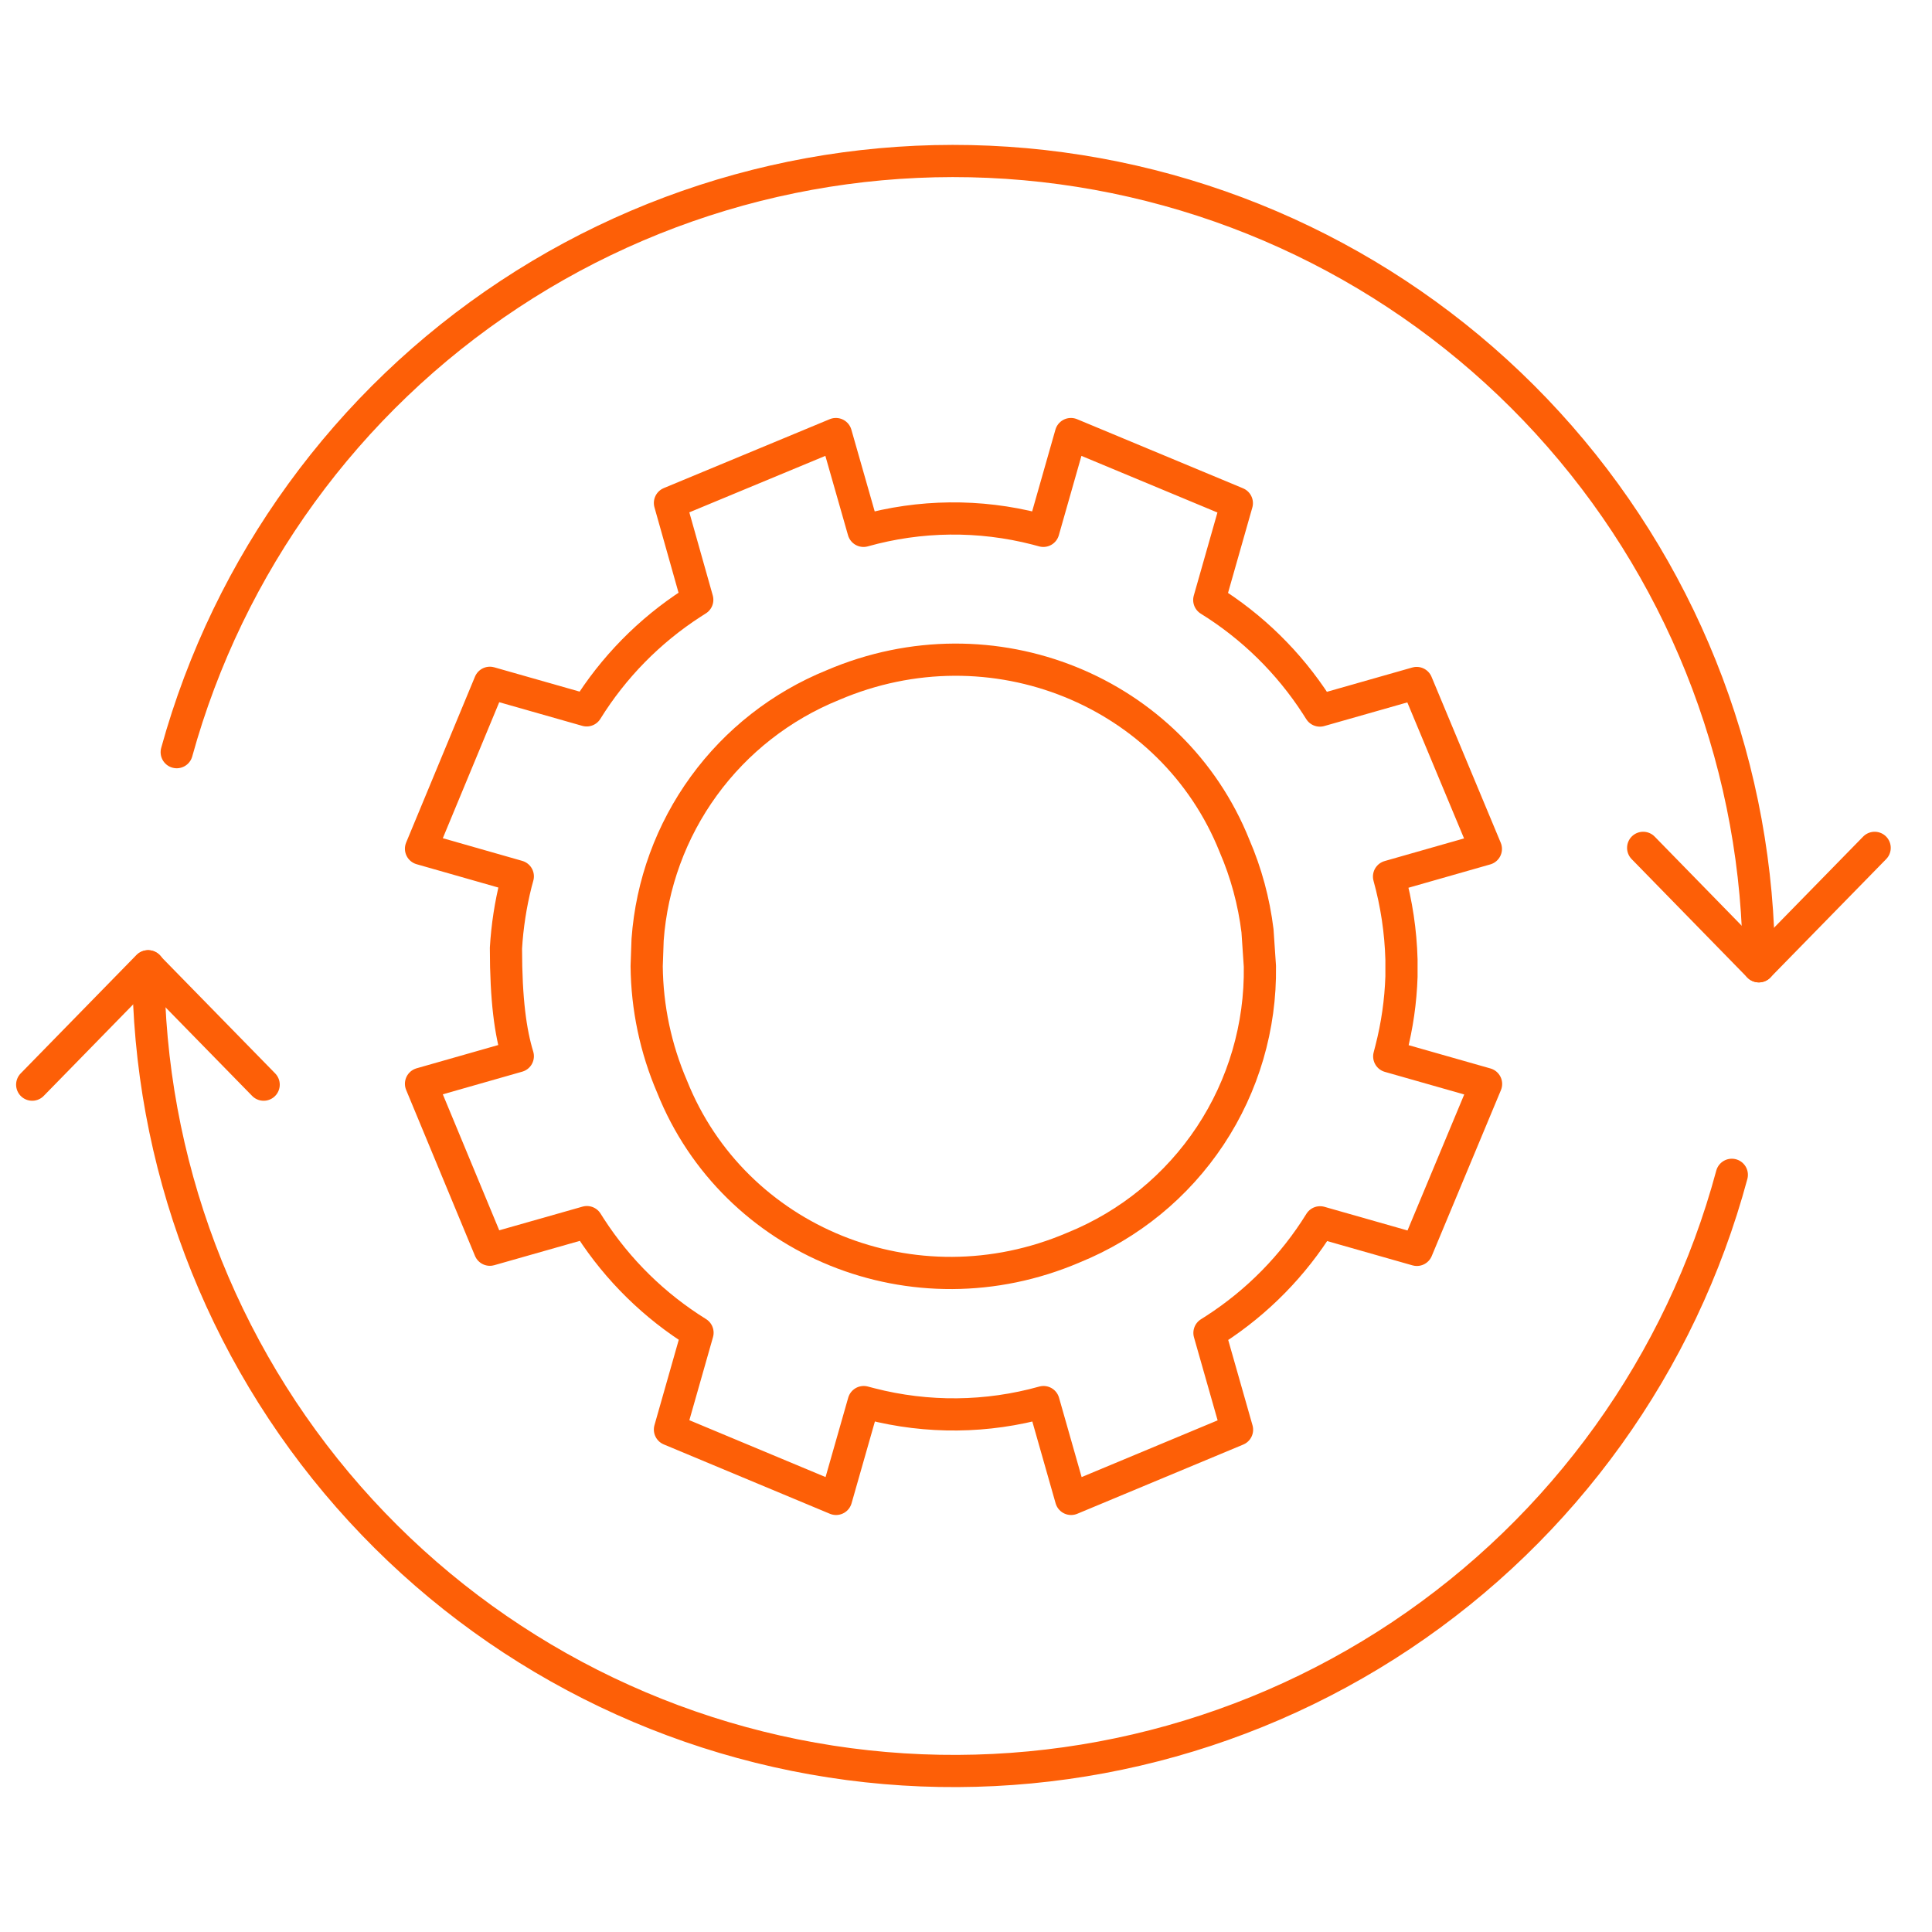 <svg width="60" height="60" viewBox="0 0 60 60" fill="none" xmlns="http://www.w3.org/2000/svg">
<path d="M53.783 36.485C52.207 42.341 48.557 47.425 43.512 50.792C38.467 54.158 32.371 55.578 26.359 54.786C20.346 53.994 14.825 51.045 10.824 46.487C6.823 41.93 4.613 36.074 4.606 30.009" stroke="#FD5F07" stroke-linecap="round" stroke-linejoin="round"/>
<path d="M5.488 23.359C7.099 17.525 10.77 12.473 15.821 9.139C20.872 5.804 26.961 4.414 32.959 5.226C38.957 6.038 44.457 8.996 48.44 13.553C52.424 18.11 54.62 23.956 54.623 30.009" stroke="#FD5F07" stroke-linecap="round" stroke-linejoin="round"/>
<path d="M58.219 26.331L54.622 30.009L51.03 26.331" stroke="#FD5F07" stroke-linecap="round" stroke-linejoin="round"/>
<path d="M1 33.685L4.593 30.009L8.188 33.685" stroke="#FD5F07" stroke-linecap="round" stroke-linejoin="round"/>
<path d="M20.083 30.005C20.095 31.294 20.364 32.567 20.873 33.75C22.792 38.55 28.387 40.865 33.341 38.743C35.074 38.04 36.553 36.83 37.586 35.271C38.618 33.713 39.155 31.878 39.127 30.009L39.053 28.908C38.941 27.998 38.701 27.109 38.338 26.268C36.419 21.471 30.817 19.155 25.863 21.277C24.262 21.927 22.874 23.012 21.858 24.409C20.842 25.806 20.237 27.46 20.112 29.184L20.083 30.005Z" stroke="#FD5F07" stroke-linecap="round" stroke-linejoin="round"/>
<path d="M15.713 29.446C15.753 28.766 15.857 28.091 16.023 27.43L16.081 27.216L13.075 26.358L15.213 21.205L18.22 22.061C19.049 20.725 20.164 19.589 21.485 18.735L21.654 18.627L20.806 15.62L25.959 13.48L26.817 16.486C28.57 15.994 30.423 15.974 32.186 16.428L32.402 16.486L33.258 13.48L38.411 15.626L37.555 18.633C38.892 19.462 40.028 20.577 40.882 21.898L40.99 22.067L43.996 21.211L46.145 26.364L43.138 27.222C43.371 28.063 43.5 28.929 43.524 29.801V30.331C43.499 31.094 43.39 31.852 43.2 32.591L43.144 32.807L46.151 33.663L44.002 38.816L40.996 37.96C40.168 39.298 39.052 40.434 37.731 41.287L37.561 41.395L38.417 44.401L33.264 46.55L32.408 43.543C30.654 44.034 28.801 44.053 27.037 43.599L26.823 43.543L25.965 46.55L20.806 44.396L21.662 41.389C20.326 40.56 19.19 39.445 18.335 38.124L18.227 37.954L15.213 38.811L13.075 33.658L16.081 32.801C15.857 32.067 15.713 31.064 15.713 29.446Z" stroke="#FD5F07" stroke-linecap="round" stroke-linejoin="round"/>
</svg>
